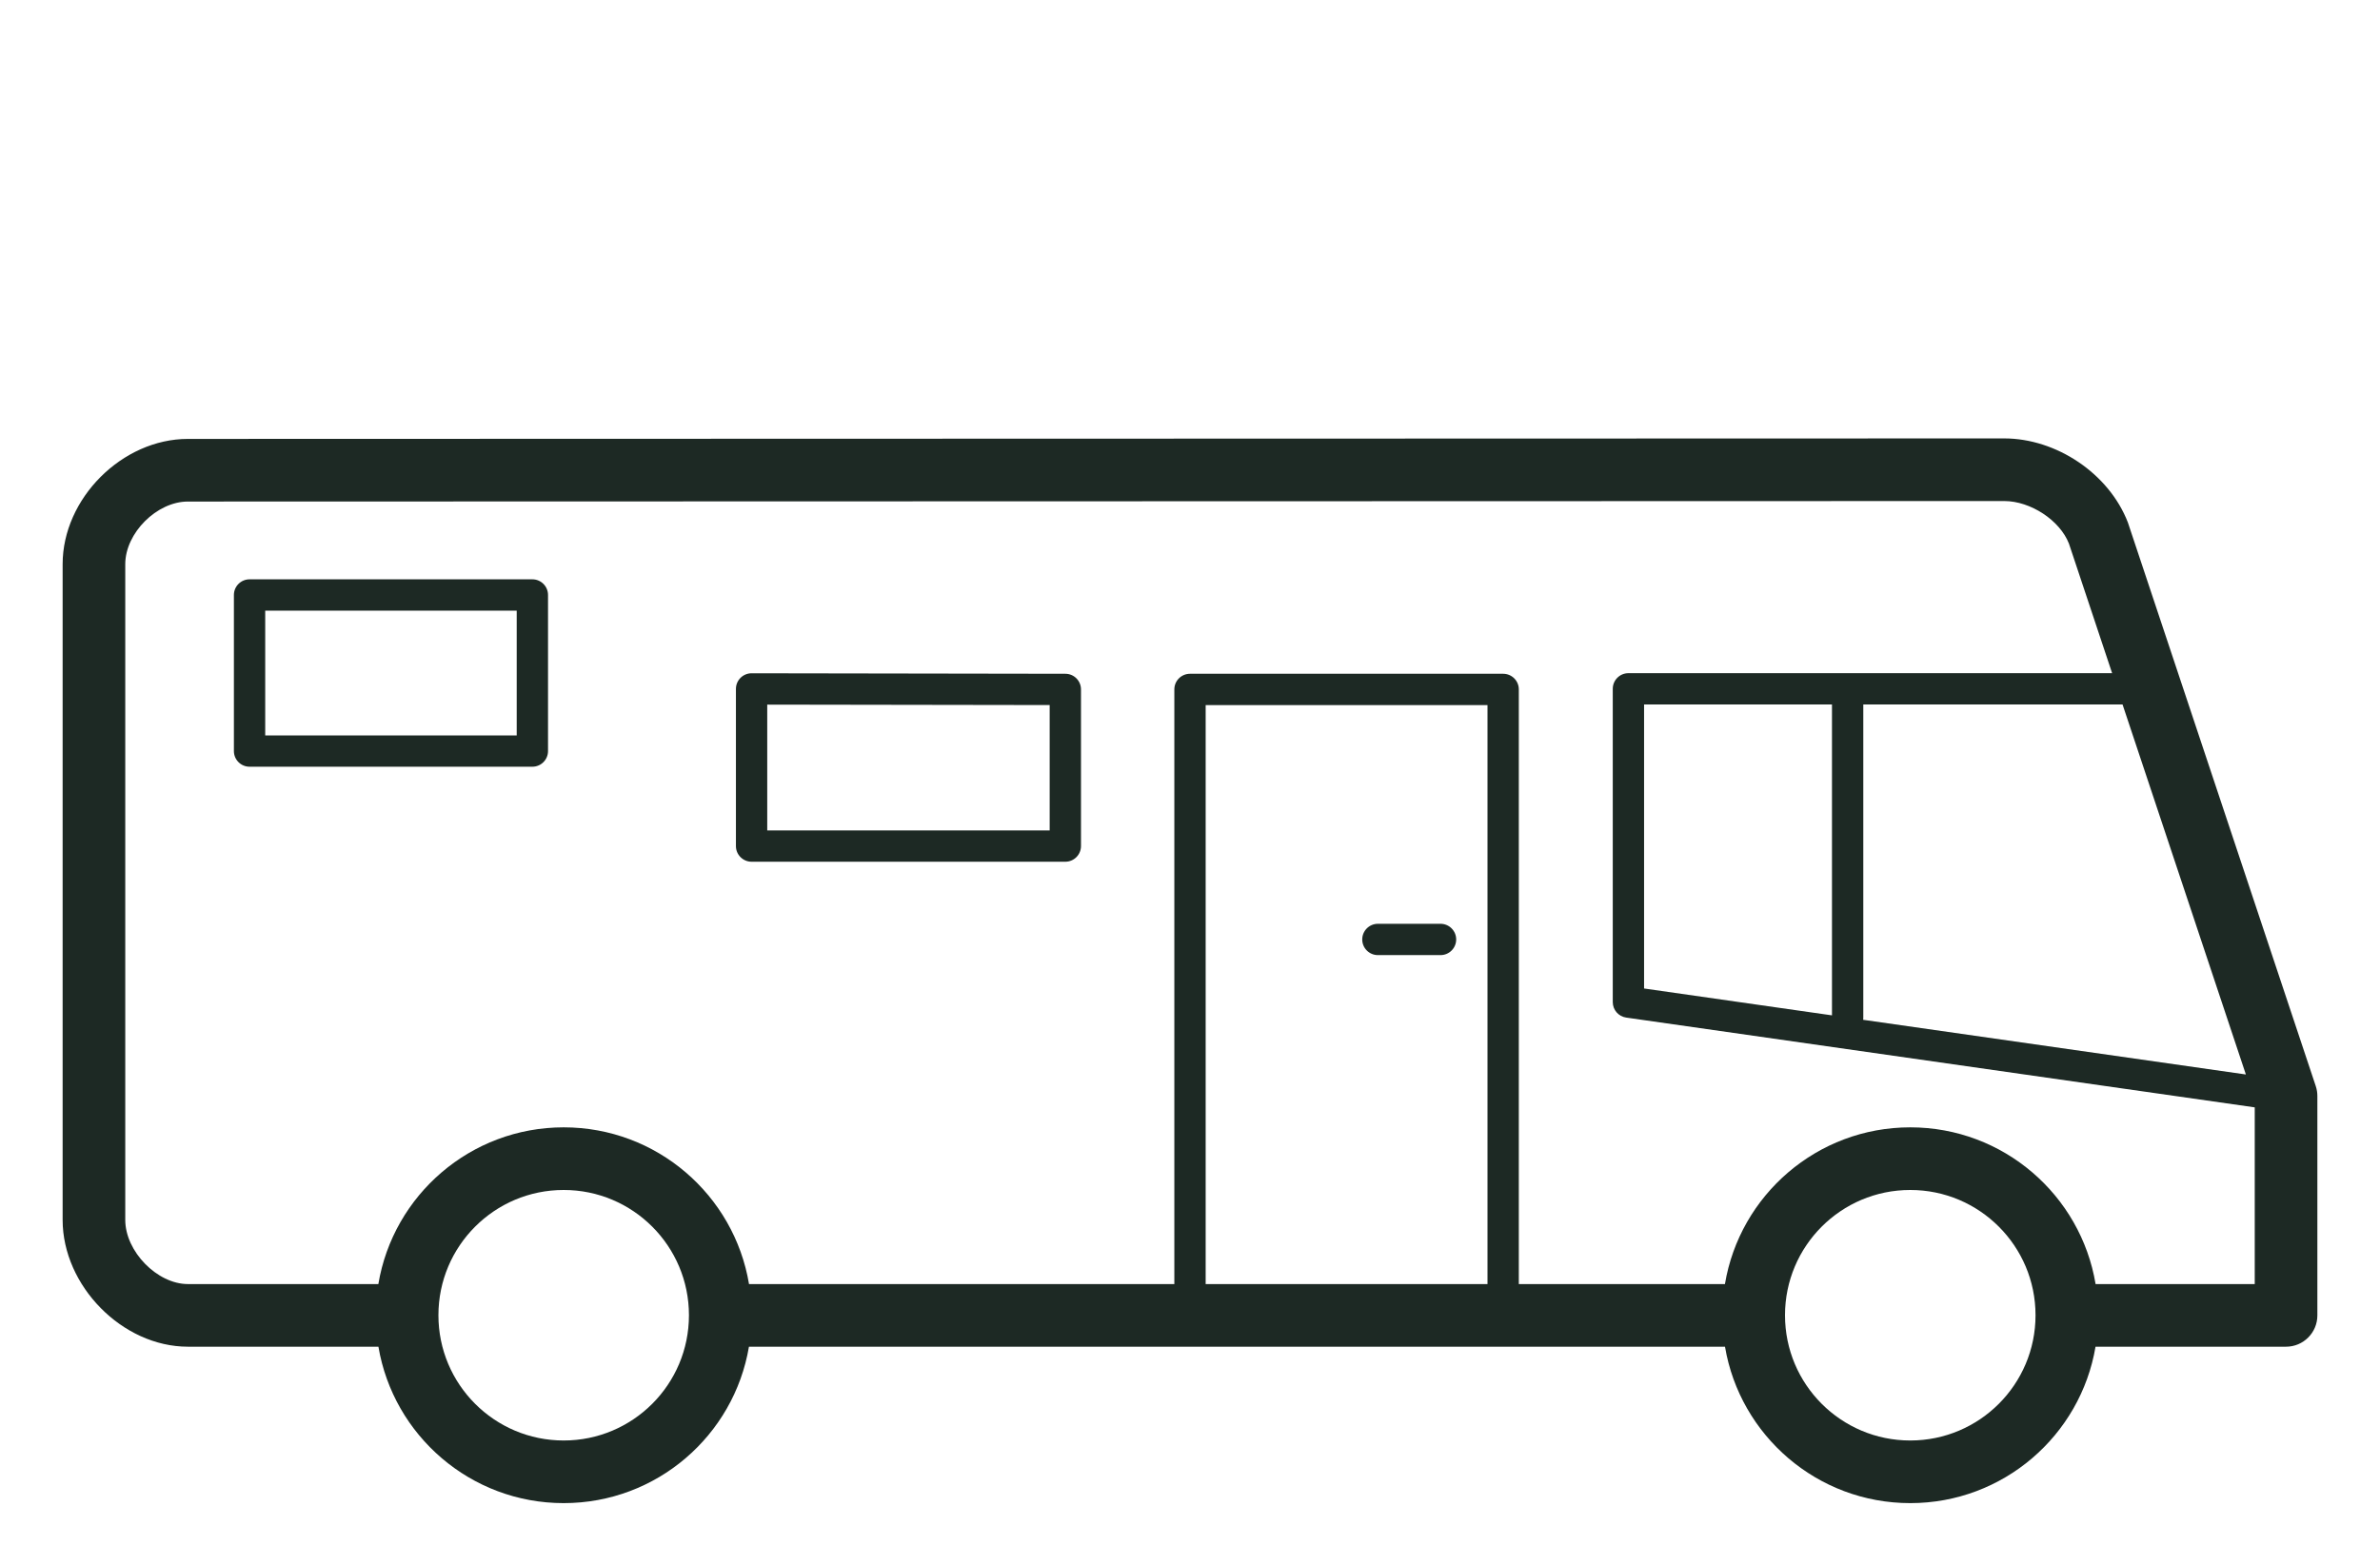 <?xml version="1.0" encoding="UTF-8"?>
<svg width="76px" height="50px" viewBox="0 0 76 50" version="1.1" xmlns="http://www.w3.org/2000/svg" xmlns:xlink="http://www.w3.org/1999/xlink">
    <!-- Generator: Sketch 55.2 (78181) - https://sketchapp.com -->
    <title>Icon/Campertype/Integrated</title>
    <desc>Created with Sketch.</desc>
    <g id="Icon/Campertype/Integrated" stroke="none" stroke-width="1" fill="none" fill-rule="evenodd">
        <path d="M55.082,41.005 C55.556,38.164 58.026,36 61,36 C63.975,36 66.444,38.165 66.918,41.005 L72,41.005 L72,35.362 L51.929,32.495 C51.683,32.46 51.5,32.249 51.5,32 L51.5,21.997 C51.5,21.721 51.724,21.497 52,21.497 L67.446,21.497 L66.068,17.362 C65.779,16.617 64.844,16 64,16 L6,16.016 C5.007,16.016 4,17.022 4,18.016 L4,38.956 C4,39.963 5.02,41.005 6,41.005 L12.082,41.005 C12.556,38.164 15.026,36 18,36 C20.975,36 23.444,38.165 23.918,41.005 L37.5,41.005 L37.5,22.016 C37.5,21.739 37.724,21.516 38,21.516 L48,21.516 C48.276,21.516 48.5,21.739 48.5,22.016 L48.5,41.005 L55.082,41.005 Z M55.084,43.005 L23.916,43.005 C23.438,45.84 20.971,48 18,48 C15.029,48 12.562,45.84 12.084,43.005 L6,43.005 C3.905,43.005 2,41.058 2,38.956 L2,18.016 C2,15.918 3.902,14.016 6,14.016 L64,14 C65.656,14 67.34,15.111 67.949,16.684 L73.949,34.684 C73.983,34.786 74,34.893 74,35 L74,42.005 C74,42.557 73.552,43.005 73,43.005 L66.916,43.005 C66.438,45.84 63.971,48 61,48 C58.029,48 55.562,45.84 55.084,43.005 Z M38.5,41.005 L47.5,41.005 L47.5,22.516 L38.5,22.516 L38.5,41.005 Z M59.5,22.497 L59.5,32.5 C59.5,32.522 59.499,32.544 59.496,32.566 L71.717,34.312 L67.779,22.497 L59.5,22.497 Z M58.5,22.497 L52.5,22.497 L52.5,31.566 L58.5,32.424 L58.5,22.497 Z M22,42 C22,39.791 20.209,38 18,38 C15.791,38 14,39.791 14,42 C14,44.209 15.791,46 18,46 C20.209,46 22,44.209 22,42 Z M65,42 C65,39.791 63.209,38 61,38 C58.791,38 57,39.791 57,42 C57,44.209 58.791,46 61,46 C63.209,46 65,44.209 65,42 Z M44,30.5 C43.724,30.5 43.5,30.276 43.5,30 C43.5,29.724 43.724,29.5 44,29.5 L46,29.5 C46.276,29.5 46.5,29.724 46.5,30 C46.5,30.276 46.276,30.5 46,30.5 L44,30.5 Z M7.969,24.484 C7.693,24.484 7.469,24.261 7.469,23.984 L7.469,19 C7.469,18.724 7.693,18.5 7.969,18.5 L17,18.5 C17.276,18.5 17.5,18.724 17.5,19 L17.5,23.984 C17.5,24.261 17.276,24.484 17,24.484 L7.969,24.484 Z M8.469,23.484 L16.5,23.484 L16.5,19.5 L8.469,19.5 L8.469,23.484 Z M24,27.518 C23.724,27.518 23.5,27.294 23.5,27.018 L23.5,22 C23.5,21.724 23.724,21.5 24.001,21.5 L34.02,21.516 C34.296,21.516 34.519,21.74 34.519,22.016 L34.519,27.018 C34.519,27.294 34.295,27.518 34.019,27.518 L24,27.518 Z M24.5,26.518 L33.519,26.518 L33.519,22.515 L24.5,22.501 L24.5,26.518 Z" id="a-class" fill="#1D2924"></path>
    </g>
</svg>